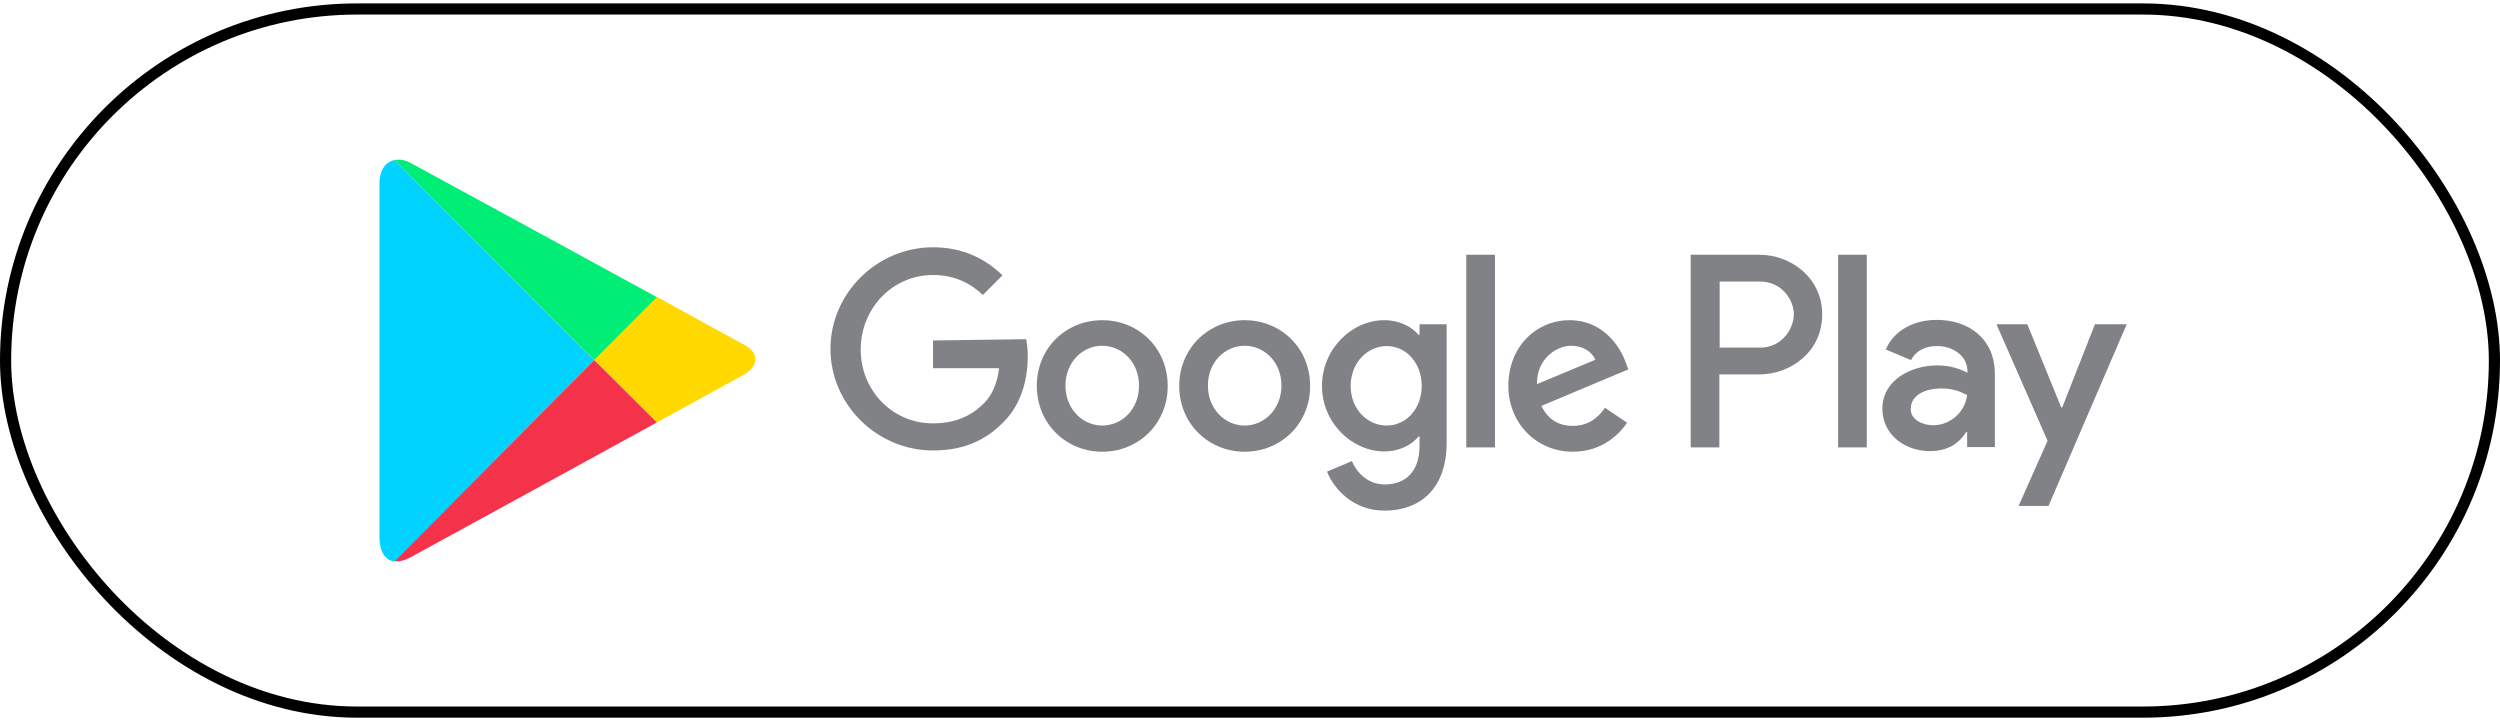 <svg width="224" height="65" viewBox="0 0 224 65" fill="none" xmlns="http://www.w3.org/2000/svg">
<rect x="0.5" y="0.805" width="223" height="63" rx="31.5" stroke="black"/>
<path d="M53.241 32.264L35.34 14.335C34.614 14.503 34 15.145 34 16.457V48.154C34 49.356 34.475 50.221 35.368 50.304L53.24 32.264L53.241 32.264Z" fill="#00D3FF"/>
<path d="M58.854 37.85C63.127 35.504 66.366 33.717 66.645 33.578C67.538 33.103 68.46 31.846 66.645 30.869C66.059 30.562 62.903 28.83 58.854 26.597L53.241 32.265L58.854 37.85H58.854Z" fill="#FFD900"/>
<path d="M53.241 32.265L35.368 50.278C35.787 50.333 36.261 50.222 36.82 49.915C37.992 49.273 50.419 42.487 58.854 37.851L53.241 32.265Z" fill="#F43249"/>
<path d="M53.241 32.265L58.853 26.624C58.853 26.624 38.077 15.286 36.819 14.617C36.346 14.335 35.816 14.252 35.341 14.335L53.241 32.265V32.265Z" fill="#00EE76"/>
<path d="M111.524 28.689C108.312 28.689 105.659 31.174 105.659 34.582C105.659 37.961 108.285 40.474 111.524 40.474C114.763 40.474 117.388 37.989 117.388 34.582C117.388 31.174 114.763 28.689 111.524 28.689ZM111.524 38.129C109.764 38.129 108.229 36.649 108.229 34.556C108.229 32.433 109.765 30.982 111.524 30.982C113.282 30.982 114.818 32.433 114.818 34.556C114.818 36.649 113.282 38.129 111.524 38.129ZM98.761 28.689C95.522 28.689 92.897 31.174 92.897 34.582C92.897 37.961 95.522 40.474 98.761 40.474C102.001 40.474 104.626 37.989 104.626 34.582C104.626 31.174 102.001 28.689 98.761 28.689H98.761ZM98.761 38.129C97.001 38.129 95.467 36.649 95.467 34.556C95.467 32.433 97.003 30.982 98.761 30.982C100.521 30.982 102.056 32.433 102.056 34.556C102.056 36.649 100.548 38.129 98.761 38.129ZM83.598 30.505V32.99H89.517C89.349 34.386 88.876 35.419 88.177 36.118C87.312 36.983 85.971 37.933 83.598 37.933C79.939 37.933 77.119 34.973 77.119 31.315C77.119 27.656 79.94 24.64 83.598 24.64C85.58 24.64 87.005 25.423 88.066 26.428L89.824 24.668C88.344 23.245 86.362 22.156 83.598 22.156C78.598 22.156 74.409 26.26 74.409 31.259C74.409 36.259 78.598 40.363 83.598 40.363C86.306 40.363 88.318 39.47 89.937 37.793C91.584 36.146 92.087 33.827 92.087 31.957C92.087 31.37 92.032 30.84 91.947 30.393L83.598 30.505ZM145.649 32.432C145.174 31.119 143.667 28.689 140.65 28.689C137.633 28.689 135.148 31.064 135.148 34.582C135.148 37.877 137.633 40.474 140.929 40.474C143.61 40.474 145.146 38.827 145.788 37.876L143.806 36.536C143.135 37.514 142.242 38.156 140.929 38.156C139.616 38.156 138.695 37.569 138.108 36.368L145.899 33.101L145.649 32.432ZM137.718 34.415C137.662 32.152 139.478 30.98 140.761 30.98C141.794 30.98 142.632 31.483 142.939 32.237L137.718 34.415ZM131.378 40.084H133.948V22.825H131.378V40.084ZM127.19 30.002H127.107C126.521 29.303 125.432 28.689 124.035 28.689C121.102 28.689 118.449 31.287 118.449 34.582C118.449 37.877 121.13 40.447 124.035 40.447C125.43 40.447 126.52 39.832 127.107 39.106H127.19V39.944C127.19 42.206 125.989 43.406 124.062 43.406C122.498 43.406 121.52 42.261 121.13 41.312L118.897 42.261C119.538 43.826 121.243 45.752 124.062 45.752C127.078 45.752 129.62 43.965 129.62 39.636V29.052H127.19V30.002ZM124.258 38.129C122.498 38.129 121.019 36.649 121.019 34.583C121.019 32.518 122.5 31.009 124.258 31.009C125.99 31.009 127.386 32.518 127.386 34.583C127.385 36.621 125.989 38.129 124.258 38.129ZM157.629 22.825H151.486V40.084H154.055V33.548H157.629C160.478 33.548 163.27 31.481 163.27 28.187C163.27 24.892 160.478 22.825 157.629 22.825V22.825ZM157.712 31.148H154.082V25.227H157.712C159.611 25.227 160.728 26.819 160.728 28.186C160.702 29.527 159.613 31.148 157.712 31.148ZM173.52 28.662C171.676 28.662 169.749 29.472 168.968 31.315L171.23 32.265C171.733 31.315 172.626 31.008 173.576 31.008C174.917 31.008 176.257 31.818 176.285 33.241V33.409C175.81 33.13 174.833 32.739 173.604 32.739C171.147 32.739 168.661 34.107 168.661 36.621C168.661 38.939 170.672 40.419 172.906 40.419C174.637 40.419 175.586 39.636 176.172 38.715H176.256V40.056H178.741V33.437C178.713 30.394 176.452 28.661 173.52 28.661V28.662ZM173.213 38.102C172.375 38.102 171.201 37.682 171.201 36.65C171.201 35.309 172.653 34.807 173.91 34.807C175.026 34.807 175.557 35.058 176.256 35.393C176.06 36.985 174.692 38.102 173.213 38.102ZM187.706 29.054L184.773 36.51H184.69L181.647 29.053H178.883L183.462 39.497L180.864 45.334H183.545L190.554 29.053H187.705L187.706 29.054ZM164.695 40.084H167.265V22.825H164.695V40.084Z" fill="#808285"/>
</svg>
